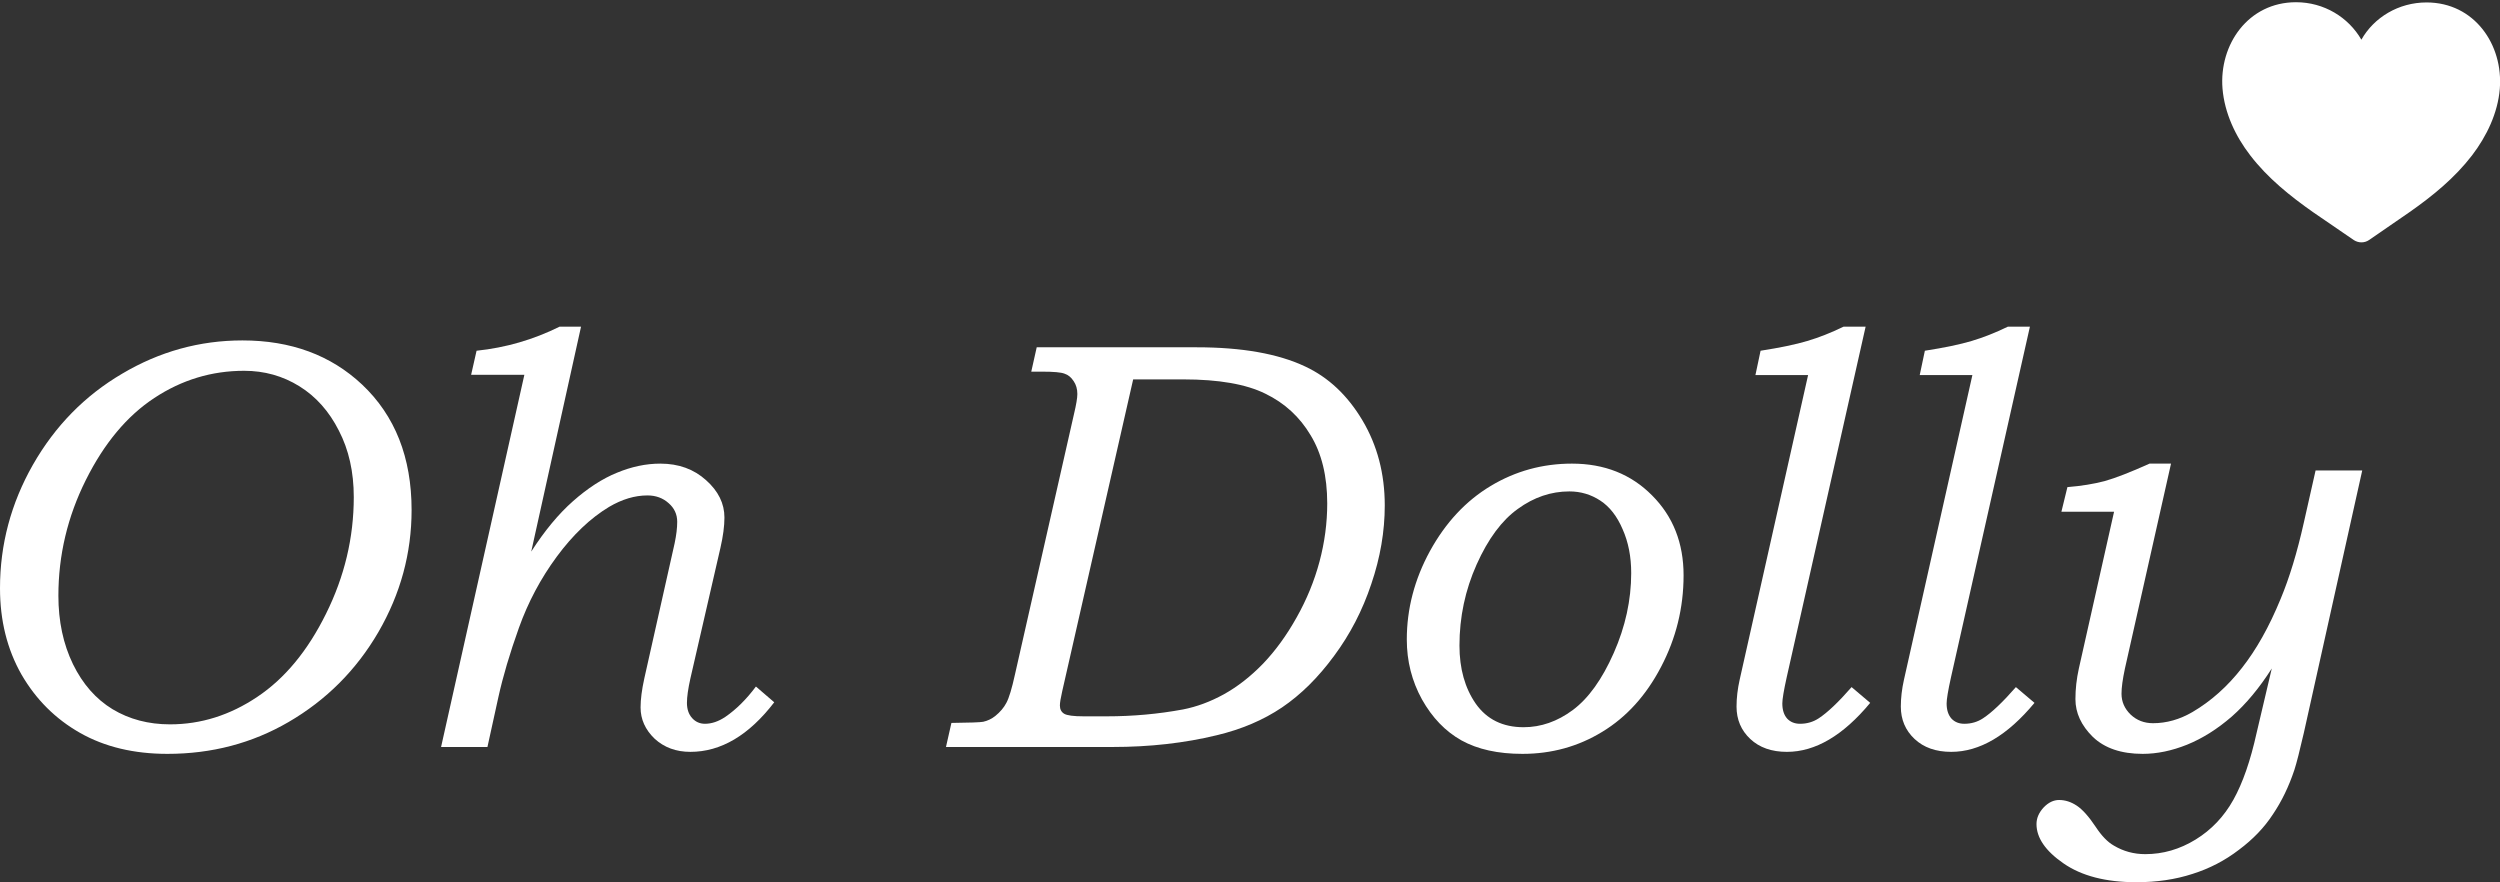 <svg xmlns="http://www.w3.org/2000/svg" width="1125" height="397" viewBox="0 0 1125 397" fill="none"><rect x="0" y="0" width="1125" height="397" fill="#333333" stroke="none"/><g clip-path="url(#clip0_109_5)"><path d="M1012.63 69.934C1020.39 80.052 1030.47 88.185 1040.95 95.525C1040.95 95.525 1053.45 104.056 1059.2 108.023C1061.31 109.412 1064.03 109.412 1066.05 108.023C1071.79 104.056 1084.19 95.525 1084.19 95.525C1094.67 88.186 1104.55 80.152 1112.41 69.934C1119.06 61.206 1124 50.891 1124.91 39.98C1126.52 20.143 1113.52 1.099 1091.95 1.099C1079.35 1.099 1068.27 7.844 1062.62 17.862C1056.78 7.745 1045.79 1 1033.19 1C1011.72 1 998.52 20.044 1000.13 39.881C1001.04 50.791 1005.88 61.206 1012.63 69.934Z" fill="white"></path><path d="M109.095 153.189C130.905 153.189 148.852 159.807 162.934 173.044C177.789 187.055 185.217 205.879 185.217 229.517C185.217 248.943 180.236 267.251 170.276 284.442C160.315 301.547 146.834 315.042 129.832 324.927C113.431 334.468 95.27 339.238 75.349 339.238C60.236 339.238 47.141 336.101 36.065 329.826C24.988 323.551 16.186 314.784 9.66 303.524C3.22 292.178 0 279.242 0 264.715C0 245.032 4.937 226.508 14.812 209.145C24.773 191.697 38.168 178.03 54.998 168.145C71.828 158.174 89.861 153.189 109.095 153.189ZM109.868 166.856C95.27 166.856 81.789 170.938 69.424 179.104C57.145 187.184 46.884 199.476 38.641 215.979C30.397 232.482 26.276 249.845 26.276 268.068C26.276 279.586 28.465 289.857 32.844 298.882C37.224 307.822 43.149 314.569 50.619 319.125C58.175 323.68 66.805 325.958 76.508 325.958C90.419 325.958 103.514 321.832 115.793 313.581C128.158 305.329 138.462 292.866 146.705 276.19C155.034 259.429 159.199 241.937 159.199 223.715C159.199 212.369 156.966 202.398 152.501 193.802C148.122 185.121 142.197 178.46 134.727 173.818C127.256 169.176 118.97 166.856 109.868 166.856Z" fill="white"></path><path d="M261.467 147L239.056 248.212C245.067 238.843 251.335 231.279 257.861 225.52C264.473 219.675 271.042 215.42 277.568 212.756C284.179 210.005 290.705 208.63 297.145 208.63C305.389 208.63 312.258 211.122 317.754 216.108C323.249 221.007 325.997 226.594 325.997 232.869C325.997 236.737 325.396 241.293 324.194 246.536L310.67 305.329C309.639 309.971 309.124 313.624 309.124 316.288C309.124 319.125 309.897 321.403 311.442 323.122C312.988 324.841 314.92 325.7 317.238 325.7C320.244 325.7 323.292 324.669 326.383 322.606C331.278 319.254 335.872 314.698 340.165 308.939L348.408 316.03C336.988 330.901 324.408 338.336 310.67 338.336C304.229 338.336 298.863 336.359 294.569 332.405C290.362 328.365 288.258 323.68 288.258 318.351C288.258 314.741 288.816 310.4 289.932 305.329L303.585 244.473C304.358 240.777 304.745 237.554 304.745 234.803C304.745 231.451 303.457 228.657 300.881 226.422C298.305 224.102 295.127 222.941 291.349 222.941C285.682 222.941 279.929 224.66 274.09 228.099C265.675 233.17 257.818 240.648 250.519 250.533C243.306 260.332 237.639 270.99 233.517 282.508C229.396 294.026 226.304 304.469 224.244 313.839L219.349 336.144H198.483L235.965 168.661H212.008L214.455 157.83C227.593 156.455 240.043 152.845 251.807 147H261.467Z" fill="white"></path><path d="M466.52 156.283H538.52C558.87 156.283 575.142 159.163 587.336 164.922C597.811 169.821 606.398 177.901 613.096 189.161C619.794 200.421 623.142 213.185 623.142 227.454C623.142 239.144 621.124 250.92 617.089 262.781C613.139 274.643 607.557 285.43 600.344 295.143C593.217 304.856 585.404 312.592 576.903 318.351C568.488 324.024 558.699 328.193 547.536 330.858C533.024 334.382 517.396 336.144 500.652 336.144H425.689L428.137 325.314C436.38 325.228 441.146 325.056 442.434 324.798C444.409 324.368 446.212 323.508 447.843 322.219C450.076 320.414 451.75 318.437 452.867 316.288C454.069 314.053 455.357 309.799 456.731 303.524L483.264 186.453C484.294 182.156 484.809 179.104 484.809 177.299C484.809 175.064 484.251 173.13 483.135 171.497C482.019 169.778 480.645 168.661 479.013 168.145C477.468 167.543 474.119 167.242 468.967 167.242H464.072L466.52 156.283ZM509.926 170.724L477.983 311.131C477.296 314.139 476.952 316.245 476.952 317.449C476.952 319.168 477.596 320.414 478.885 321.188C480.173 321.961 483.092 322.348 487.643 322.348H498.076C509.754 322.348 521.174 321.317 532.337 319.254C538.52 318.05 544.659 315.773 550.756 312.42C556.938 308.982 562.82 304.384 568.402 298.625C573.983 292.78 579.006 285.86 583.471 277.866C588.022 269.787 591.457 261.406 593.776 252.725C596.094 244.043 597.253 235.319 597.253 226.551C597.253 214.26 594.763 204.031 589.783 195.865C584.888 187.614 578.105 181.382 569.432 177.17C560.759 172.872 548.437 170.724 532.466 170.724H509.926Z" fill="white"></path><path d="M707.379 208.63C721.976 208.63 733.998 213.4 743.443 222.941C752.889 232.396 757.611 244.387 757.611 258.913C757.611 273.526 754.219 287.278 747.436 300.172C740.738 312.979 731.937 322.692 721.032 329.31C710.212 335.929 698.234 339.238 685.096 339.238C674.105 339.238 664.96 337.218 657.661 333.178C650.448 329.139 644.523 322.993 639.887 314.741C635.336 306.489 633.06 297.507 633.06 287.794C633.06 273.955 636.538 260.675 643.493 247.954C650.534 235.147 659.636 225.391 670.799 218.686C681.962 211.982 694.155 208.63 707.379 208.63ZM706.219 221.136C697.976 221.136 690.248 223.758 683.035 229.001C675.822 234.158 669.64 242.496 664.488 254.014C659.336 265.532 656.76 277.695 656.76 290.502C656.76 300.902 659.207 309.627 664.101 316.675C669.082 323.723 676.252 327.248 685.611 327.248C693.425 327.248 700.81 324.669 707.765 319.512C714.806 314.268 720.946 305.716 726.184 293.854C731.422 281.992 734.041 270.002 734.041 257.882C734.041 250.49 732.753 243.914 730.177 238.155C727.686 232.31 724.338 228.013 720.13 225.262C715.922 222.511 711.286 221.136 706.219 221.136Z" fill="white"></path><path d="M839.529 147L803.98 304.942C802.692 310.787 802.048 314.655 802.048 316.546C802.048 319.469 802.778 321.746 804.237 323.38C805.697 324.927 807.629 325.7 810.034 325.7C813.125 325.7 815.915 324.884 818.406 323.251C822.356 320.672 827.293 315.987 833.218 309.197L841.59 316.288C829.397 330.987 816.903 338.336 804.109 338.336C797.239 338.336 791.744 336.402 787.622 332.534C783.5 328.666 781.44 323.809 781.44 317.964C781.44 314.096 781.912 310.057 782.856 305.845L813.64 168.79H789.94L792.259 157.83C801.103 156.455 808.102 154.994 813.254 153.447C818.492 151.899 823.944 149.751 829.611 147H839.529Z" fill="white"></path><path d="M913.461 147L877.912 304.942C876.624 310.787 875.98 314.655 875.98 316.546C875.98 319.469 876.71 321.746 878.17 323.38C879.629 324.927 881.561 325.7 883.966 325.7C887.057 325.7 889.848 324.884 892.338 323.251C896.288 320.672 901.225 315.987 907.15 309.197L915.522 316.288C903.329 330.987 890.835 338.336 878.041 338.336C871.171 338.336 865.676 336.402 861.554 332.534C857.433 328.666 855.372 323.809 855.372 317.964C855.372 314.096 855.844 310.057 856.789 305.845L887.572 168.79H863.873L866.191 157.83C875.035 156.455 882.034 154.994 887.186 153.447C892.424 151.899 897.876 149.751 903.544 147H913.461Z" fill="white"></path><path d="M1042.01 211.724H1063L1036.72 329.826C1034.84 337.992 1033.42 343.536 1032.47 346.458C1029.98 353.937 1026.76 360.598 1022.81 366.443C1018.95 372.374 1013.84 377.703 1007.49 382.431C1001.22 387.244 994.263 390.854 986.621 393.261C978.978 395.754 970.563 397 961.375 397C947.637 397 936.688 394.163 928.531 388.49C920.459 382.903 916.424 377.015 916.424 370.827C916.424 368.162 917.497 365.669 919.644 363.349C921.79 361.114 924.109 359.996 926.599 359.996C929.347 359.996 932.009 360.856 934.585 362.575C937.161 364.294 939.994 367.474 943.086 372.116C945.748 376.156 948.452 378.949 951.2 380.497C955.494 383.075 960.216 384.365 965.368 384.365C973.354 384.365 980.91 382.173 988.037 377.789C995.164 373.405 1000.83 367.431 1005.04 359.867C1009.25 352.303 1012.72 342.29 1015.47 329.826L1022.3 300.816C1016.72 309.584 1010.71 316.804 1004.27 322.477C997.826 328.064 991.129 332.276 984.173 335.112C977.304 337.863 970.649 339.238 964.209 339.238C954.592 339.238 947.121 336.703 941.798 331.631C936.56 326.474 933.941 320.801 933.941 314.612C933.941 310.057 934.456 305.458 935.486 300.816L951.329 230.29H927.629L930.334 219.202C936.603 218.686 942.184 217.784 947.078 216.495C951.973 215.119 958.714 212.498 967.3 208.63H976.96L956.223 300.816C955.193 305.63 954.678 309.412 954.678 312.162C954.678 315.773 956.052 318.91 958.799 321.575C961.547 324.153 964.896 325.442 968.846 325.442C974.943 325.442 980.867 323.766 986.621 320.414C994.95 315.515 1002.33 308.939 1008.77 300.687C1015.3 292.436 1021.14 282.035 1026.29 269.486C1030.24 260.031 1033.72 248.599 1036.72 235.19L1042.01 211.724Z" fill="white"></path></g><defs><clipPath id="clip0_109_5"><rect width="1125" height="397" fill="white"></rect></clipPath></defs></svg>